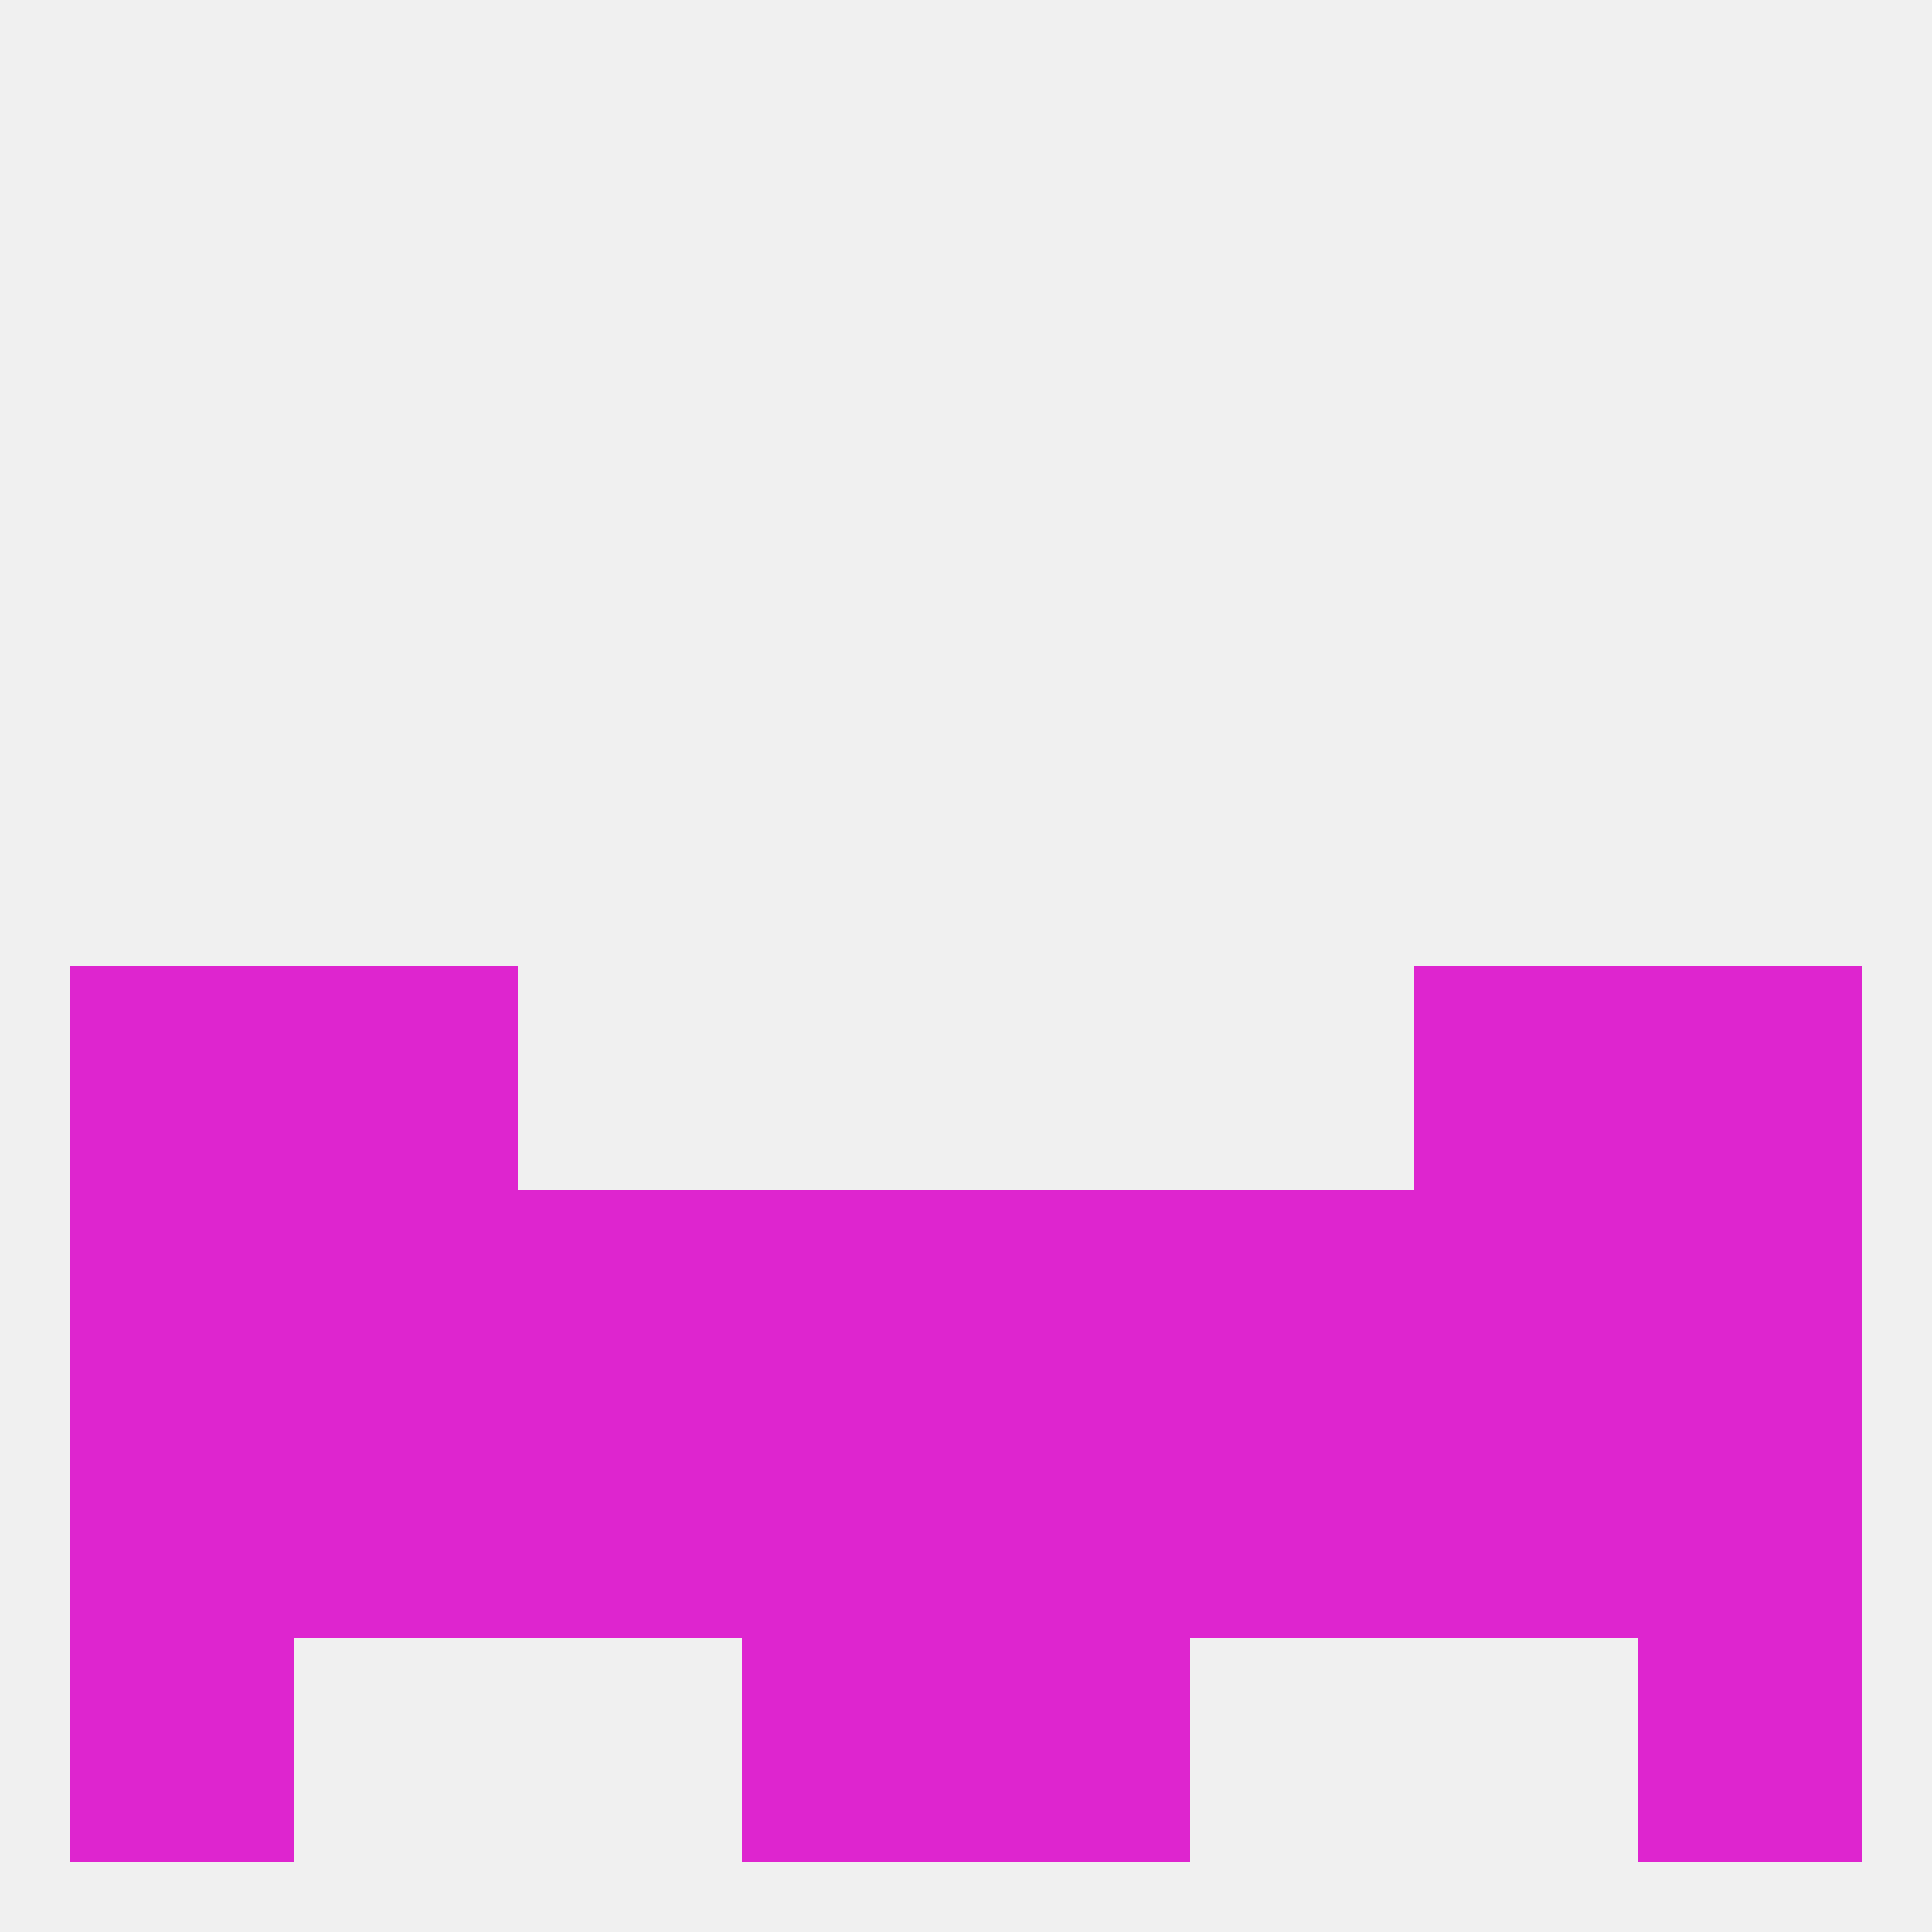 
<!--   <?xml version="1.0"?> -->
<svg version="1.1" baseprofile="full" xmlns="http://www.w3.org/2000/svg" xmlns:xlink="http://www.w3.org/1999/xlink" xmlns:ev="http://www.w3.org/2001/xml-events" width="250" height="250" viewBox="0 0 250 250" >
	<rect width="100%" height="100%" fill="rgba(240,240,240,255)"/>

	<rect x="9" y="212" width="29" height="29" fill="rgba(222,37,207,255)"/>
	<rect x="212" y="212" width="29" height="29" fill="rgba(222,37,207,255)"/>
	<rect x="96" y="212" width="29" height="29" fill="rgba(222,37,207,255)"/>
	<rect x="125" y="212" width="29" height="29" fill="rgba(222,37,207,255)"/>
	<rect x="9" y="125" width="29" height="29" fill="rgba(222,37,207,255)"/>
	<rect x="212" y="125" width="29" height="29" fill="rgba(222,37,207,255)"/>
	<rect x="38" y="125" width="29" height="29" fill="rgba(222,37,207,255)"/>
	<rect x="183" y="125" width="29" height="29" fill="rgba(222,37,207,255)"/>
	<rect x="212" y="154" width="29" height="29" fill="rgba(222,37,207,255)"/>
	<rect x="67" y="154" width="29" height="29" fill="rgba(222,37,207,255)"/>
	<rect x="154" y="154" width="29" height="29" fill="rgba(222,37,207,255)"/>
	<rect x="96" y="154" width="29" height="29" fill="rgba(222,37,207,255)"/>
	<rect x="125" y="154" width="29" height="29" fill="rgba(222,37,207,255)"/>
	<rect x="38" y="154" width="29" height="29" fill="rgba(222,37,207,255)"/>
	<rect x="183" y="154" width="29" height="29" fill="rgba(222,37,207,255)"/>
	<rect x="9" y="154" width="29" height="29" fill="rgba(222,37,207,255)"/>
	<rect x="96" y="183" width="29" height="29" fill="rgba(222,37,207,255)"/>
	<rect x="67" y="183" width="29" height="29" fill="rgba(222,37,207,255)"/>
	<rect x="154" y="183" width="29" height="29" fill="rgba(222,37,207,255)"/>
	<rect x="183" y="183" width="29" height="29" fill="rgba(222,37,207,255)"/>
	<rect x="9" y="183" width="29" height="29" fill="rgba(222,37,207,255)"/>
	<rect x="125" y="183" width="29" height="29" fill="rgba(222,37,207,255)"/>
	<rect x="38" y="183" width="29" height="29" fill="rgba(222,37,207,255)"/>
	<rect x="212" y="183" width="29" height="29" fill="rgba(222,37,207,255)"/>
</svg>